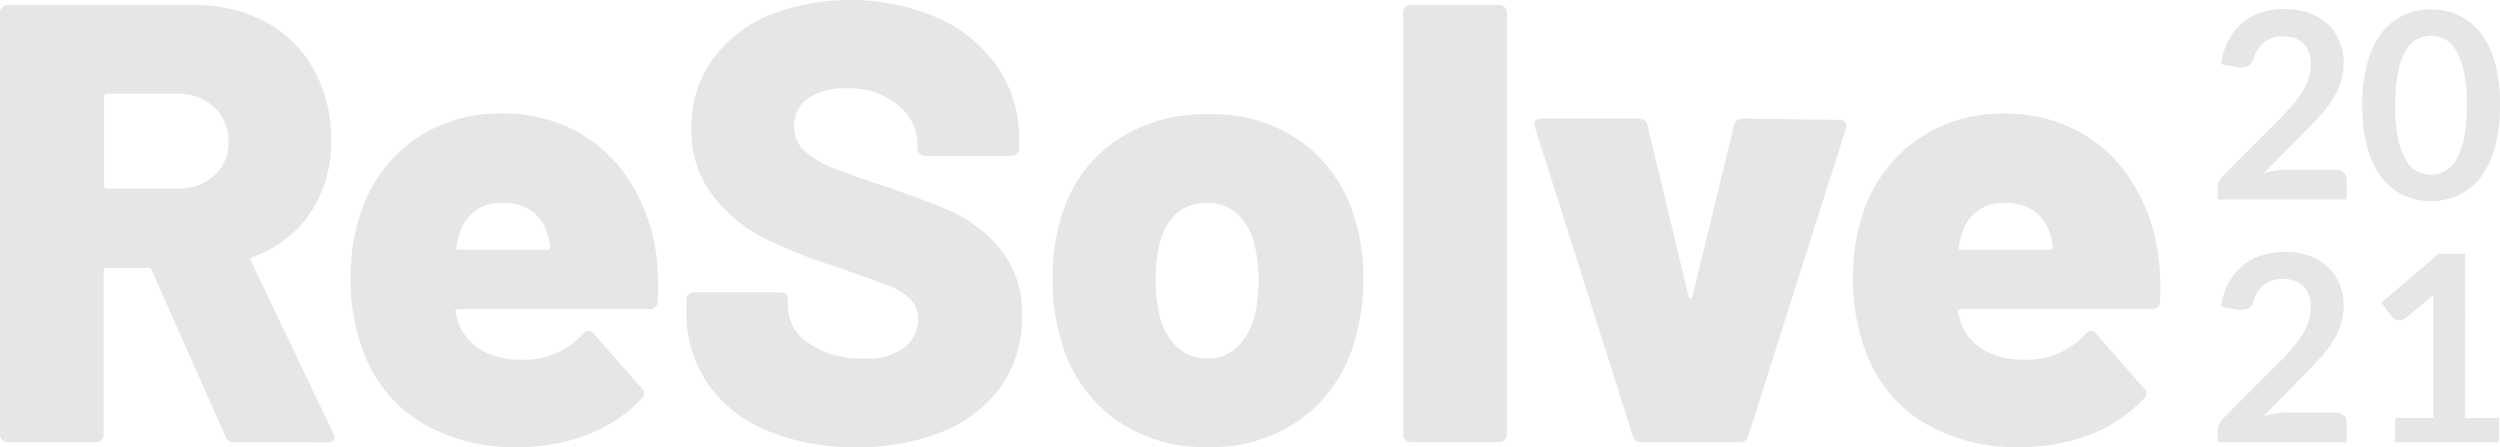 <svg xmlns="http://www.w3.org/2000/svg" viewBox="0 0 288.28 51.55"><defs><style>.cls-1{fill:#e6e6e6;}</style></defs><g id="Layer_2" data-name="Layer 2"><g id="Layer_1-2" data-name="Layer 1"><path class="cls-1" d="M26,50.33,17.5,31.18a.46.46,0,0,0-.44-.29H12.31a.32.32,0,0,0-.36.36V50.11a.81.81,0,0,1-.25.61.83.83,0,0,1-.61.26H.86a.83.83,0,0,1-.61-.26A.81.81,0,0,1,0,50.11V1.44A.82.82,0,0,1,.25.83.82.82,0,0,1,.86.58H22.25A17.25,17.25,0,0,1,30.6,2.52,13.71,13.71,0,0,1,36.18,8a16.53,16.53,0,0,1,2,8.17,14.53,14.53,0,0,1-2.38,8.35,13.34,13.34,0,0,1-6.62,5.11.35.35,0,0,0-.22.51L38.45,50a1.15,1.15,0,0,1,.14.43c0,.38-.26.58-.79.58H27A1,1,0,0,1,26,50.33ZM12,11.16V21.38a.32.32,0,0,0,.36.36h8a6.25,6.25,0,0,0,4.32-1.47,5,5,0,0,0,1.66-3.93,5.18,5.18,0,0,0-1.66-4A6.13,6.13,0,0,0,20.3,10.8h-8A.32.32,0,0,0,12,11.16Z"/><path class="cls-1" d="M75.82,34.78a.84.84,0,0,1-.94.86h-22a.5.5,0,0,0-.29.11.18.18,0,0,0-.07.25,10.4,10.4,0,0,0,.72,2.09,6.46,6.46,0,0,0,2.59,2.45,8.87,8.87,0,0,0,4.25.93,9,9,0,0,0,7.13-2.95.83.83,0,0,1,.65-.36.68.68,0,0,1,.57.29L74,44.78a.7.7,0,0,1,.28.58.85.85,0,0,1-.28.58,16.52,16.52,0,0,1-6.23,4.17,22.21,22.21,0,0,1-8.1,1.44,20.73,20.73,0,0,1-11.13-2.84,16.07,16.07,0,0,1-6.58-8,23.29,23.29,0,0,1-1.52-9,22.62,22.62,0,0,1,1.16-7.2,16.87,16.87,0,0,1,6.15-8.39A17.07,17.07,0,0,1,58,13.1a17.39,17.39,0,0,1,8.5,2.06,16.64,16.64,0,0,1,6.08,5.68,21.12,21.12,0,0,1,3.06,8.25A29.28,29.28,0,0,1,75.82,34.78ZM53,26.93a6.46,6.46,0,0,0-.36,1.51c-.09.24,0,.36.29.36H63.14a.26.26,0,0,0,.29-.29,4.86,4.86,0,0,0-.29-1.44,4.71,4.71,0,0,0-1.83-2.73A5.66,5.66,0,0,0,58,23.4,4.83,4.83,0,0,0,53,26.93Z"/><path class="cls-1" d="M88.41,49.64a15.31,15.31,0,0,1-6.84-5.47,14.31,14.31,0,0,1-2.41-8.24V34.56A.85.85,0,0,1,80,33.7H90a.85.85,0,0,1,.86.86v.86a5.07,5.07,0,0,0,2.38,4.14,10.48,10.48,0,0,0,6.41,1.77A6.83,6.83,0,0,0,104.36,40a4.19,4.19,0,0,0,1.51-3.17,3.17,3.17,0,0,0-.9-2.34,7.26,7.26,0,0,0-2.41-1.51q-1.52-.61-4.68-1.69a4.42,4.42,0,0,0-.87-.33,5.24,5.24,0,0,1-.79-.25,56.84,56.84,0,0,1-8.14-3.27,17.59,17.59,0,0,1-5.9-4.9,12.21,12.21,0,0,1-2.45-7.74A13.27,13.27,0,0,1,82.07,7,14.93,14.93,0,0,1,88.59,1.8,25.61,25.61,0,0,1,108,2a16.52,16.52,0,0,1,7,5.68,14.55,14.55,0,0,1,2.52,8.43v1a.85.85,0,0,1-.86.86h-10a.81.81,0,0,1-.61-.25.83.83,0,0,1-.26-.61v-.51a5.77,5.77,0,0,0-2.23-4.46,8.76,8.76,0,0,0-6-1.95,7.35,7.35,0,0,0-4.4,1.16,3.77,3.77,0,0,0-1.58,3.24,3.62,3.62,0,0,0,1,2.62,9.38,9.38,0,0,0,3.13,2q2.13.9,6.52,2.34,5,1.72,7.84,3a15.81,15.81,0,0,1,5.3,4.21,11.46,11.46,0,0,1,2.48,7.67,13.66,13.66,0,0,1-2.38,8.07,15.27,15.27,0,0,1-6.66,5.22,25.2,25.2,0,0,1-10,1.83A26,26,0,0,1,88.41,49.64Z"/><path class="cls-1" d="M128.23,48.1a16.6,16.6,0,0,1-6-9.36,23.25,23.25,0,0,1-.86-6.48,23.51,23.51,0,0,1,.94-7,16,16,0,0,1,6.15-8.89,18.3,18.3,0,0,1,10.91-3.2,17.7,17.7,0,0,1,10.73,3.2,16.73,16.73,0,0,1,6.12,8.82,23.18,23.18,0,0,1,1,6.91,24.86,24.86,0,0,1-.79,6.34,16.83,16.83,0,0,1-6,9.57,17.45,17.45,0,0,1-11.08,3.53A17.69,17.69,0,0,1,128.23,48.1ZM142.7,40a8,8,0,0,0,2-3.64,18.17,18.17,0,0,0,.43-4.1,17.46,17.46,0,0,0-.5-4.18,6.85,6.85,0,0,0-2-3.46,5,5,0,0,0-3.45-1.22q-4.19,0-5.47,4.68a17.28,17.28,0,0,0-.44,4.18,18.15,18.15,0,0,0,.44,4.1,7.26,7.26,0,0,0,2,3.64,4.88,4.88,0,0,0,3.49,1.33A4.77,4.77,0,0,0,142.7,40Z"/><path class="cls-1" d="M162.06,50.72a.85.85,0,0,1-.25-.61V1.44a.86.86,0,0,1,.25-.61.83.83,0,0,1,.62-.25H172.9a.82.82,0,0,1,.61.25.82.82,0,0,1,.25.61V50.11a.81.81,0,0,1-.25.61.83.83,0,0,1-.61.26H162.68A.84.84,0,0,1,162.06,50.72Z"/><path class="cls-1" d="M188.28,50.26,177,14.69a1,1,0,0,1-.07-.36c0-.43.27-.65.79-.65h11.24a.94.94,0,0,1,1,.72l4.76,19.8c0,.14.12.22.21.22s.17-.08.22-.22l4.82-19.8a1,1,0,0,1,1-.72l11.16.14a.81.81,0,0,1,.65.26.78.78,0,0,1,.07.75L201.6,50.26a.91.91,0,0,1-.94.72H189.21A.89.89,0,0,1,188.28,50.26Z"/><path class="cls-1" d="M249.08,34.78a.84.84,0,0,1-.94.86h-22a.5.5,0,0,0-.29.11.18.18,0,0,0-.07.25,10.4,10.4,0,0,0,.72,2.09,6.4,6.4,0,0,0,2.59,2.45,8.87,8.87,0,0,0,4.25.93,9,9,0,0,0,7.13-2.95.83.83,0,0,1,.65-.36.68.68,0,0,1,.57.29l5.54,6.33a.68.68,0,0,1,.29.58.83.83,0,0,1-.29.58,16.41,16.41,0,0,1-6.22,4.17,22.21,22.21,0,0,1-8.1,1.44,20.73,20.73,0,0,1-11.13-2.84,16,16,0,0,1-6.58-8,23.29,23.29,0,0,1-1.52-9,22.62,22.62,0,0,1,1.16-7.2A16.81,16.81,0,0,1,221,16.16a17.07,17.07,0,0,1,10.19-3.06,17.39,17.39,0,0,1,8.5,2.06,16.64,16.64,0,0,1,6.08,5.68,21.12,21.12,0,0,1,3.06,8.25A29.28,29.28,0,0,1,249.08,34.78Zm-22.83-7.85a6.46,6.46,0,0,0-.36,1.51c-.1.24,0,.36.29.36H236.4a.26.26,0,0,0,.29-.29,4.86,4.86,0,0,0-.29-1.44,4.76,4.76,0,0,0-1.83-2.73,5.66,5.66,0,0,0-3.35-.94A4.83,4.83,0,0,0,226.25,26.93Z"/><path class="cls-1" d="M263.5,1.05a8.05,8.05,0,0,1,2.75.44,6.09,6.09,0,0,1,2.13,1.25,5.67,5.67,0,0,1,1.38,2,6.32,6.32,0,0,1,.49,2.54,6.89,6.89,0,0,1-.35,2.22,9.25,9.25,0,0,1-.95,2,12.68,12.68,0,0,1-1.38,1.8c-.53.58-1.09,1.17-1.67,1.77L261,20a10.92,10.92,0,0,1,1.41-.32,7.66,7.66,0,0,1,1.32-.11h5.57a1.34,1.34,0,0,1,.95.33,1.22,1.22,0,0,1,.35.9V23H255.73V21.75a2.05,2.05,0,0,1,.16-.78,2.1,2.1,0,0,1,.5-.75l6.59-6.6c.55-.56,1-1.1,1.47-1.61a10.85,10.85,0,0,0,1.1-1.51A6.85,6.85,0,0,0,266.22,9a5.38,5.38,0,0,0,.24-1.62A3.91,3.91,0,0,0,266.23,6a2.64,2.64,0,0,0-1.64-1.6,3.82,3.82,0,0,0-1.3-.2,3.47,3.47,0,0,0-2.2.67,3.57,3.57,0,0,0-1.2,1.82,1.47,1.47,0,0,1-.5.81,1.33,1.33,0,0,1-.84.25,2.93,2.93,0,0,1-.49,0l-1.95-.35A8.09,8.09,0,0,1,257,4.59a6.46,6.46,0,0,1,1.61-2,6.59,6.59,0,0,1,2.22-1.19A9,9,0,0,1,263.5,1.05Z"/><path class="cls-1" d="M288.28,12.13a17.62,17.62,0,0,1-.61,4.93A10,10,0,0,1,286,20.52a6.82,6.82,0,0,1-2.53,2,7.62,7.62,0,0,1-3.16.67,7.46,7.46,0,0,1-3.14-.67,6.76,6.76,0,0,1-2.51-2A10.14,10.14,0,0,1,273,17.06a18,18,0,0,1-.6-4.93A17.93,17.93,0,0,1,273,7.2a10.09,10.09,0,0,1,1.67-3.45,6.79,6.79,0,0,1,2.51-2,7.46,7.46,0,0,1,3.14-.66,7.61,7.61,0,0,1,3.16.66,6.85,6.85,0,0,1,2.53,2,9.92,9.92,0,0,1,1.68,3.45A17.53,17.53,0,0,1,288.28,12.13Zm-3.82,0a18.3,18.3,0,0,0-.35-3.9,8,8,0,0,0-.92-2.46,3.36,3.36,0,0,0-1.33-1.28,3.44,3.44,0,0,0-1.56-.37,3.39,3.39,0,0,0-1.54.37,3.32,3.32,0,0,0-1.31,1.28,8,8,0,0,0-.91,2.46,19.15,19.15,0,0,0-.33,3.9,19.15,19.15,0,0,0,.33,3.9,8,8,0,0,0,.91,2.46,3.32,3.32,0,0,0,1.31,1.28,3.39,3.39,0,0,0,1.54.37,3.44,3.44,0,0,0,1.56-.37,3.36,3.36,0,0,0,1.33-1.28,8,8,0,0,0,.92-2.46A18.3,18.3,0,0,0,284.46,12.13Z"/><path class="cls-1" d="M263.5,29.05a8.05,8.05,0,0,1,2.75.44,6.09,6.09,0,0,1,2.13,1.25,5.67,5.67,0,0,1,1.38,1.95,6.32,6.32,0,0,1,.49,2.54,6.89,6.89,0,0,1-.35,2.22A9.25,9.25,0,0,1,269,39.4a12.68,12.68,0,0,1-1.38,1.8c-.53.58-1.09,1.17-1.67,1.77L261,48a10.92,10.92,0,0,1,1.41-.32,7.66,7.66,0,0,1,1.32-.11h5.57a1.34,1.34,0,0,1,.95.33,1.22,1.22,0,0,1,.35.9V51H255.73V49.75a2.05,2.05,0,0,1,.16-.78,2.1,2.1,0,0,1,.5-.75l6.59-6.6c.55-.56,1-1.1,1.47-1.61a10.85,10.85,0,0,0,1.1-1.51,6.85,6.85,0,0,0,.67-1.53,5.38,5.38,0,0,0,.24-1.62,3.91,3.91,0,0,0-.23-1.38,2.64,2.64,0,0,0-1.64-1.6,3.82,3.82,0,0,0-1.3-.2,3.47,3.47,0,0,0-2.2.67,3.57,3.57,0,0,0-1.2,1.82,1.47,1.47,0,0,1-.5.81,1.33,1.33,0,0,1-.84.25,2.93,2.93,0,0,1-.49,0l-1.95-.35a8.09,8.09,0,0,1,.87-2.74,6.46,6.46,0,0,1,1.61-2,6.59,6.59,0,0,1,2.22-1.19A9,9,0,0,1,263.5,29.05Z"/><path class="cls-1" d="M276.21,48.2h4.39V35.56c0-.49,0-1,0-1.55l-3.12,2.61a1.18,1.18,0,0,1-.4.23,1.44,1.44,0,0,1-.4.06,1.27,1.27,0,0,1-.55-.13,1.09,1.09,0,0,1-.36-.29l-1.17-1.61,6.61-5.62h3.05V48.2h3.9V51h-12Z"/></g></g></svg>